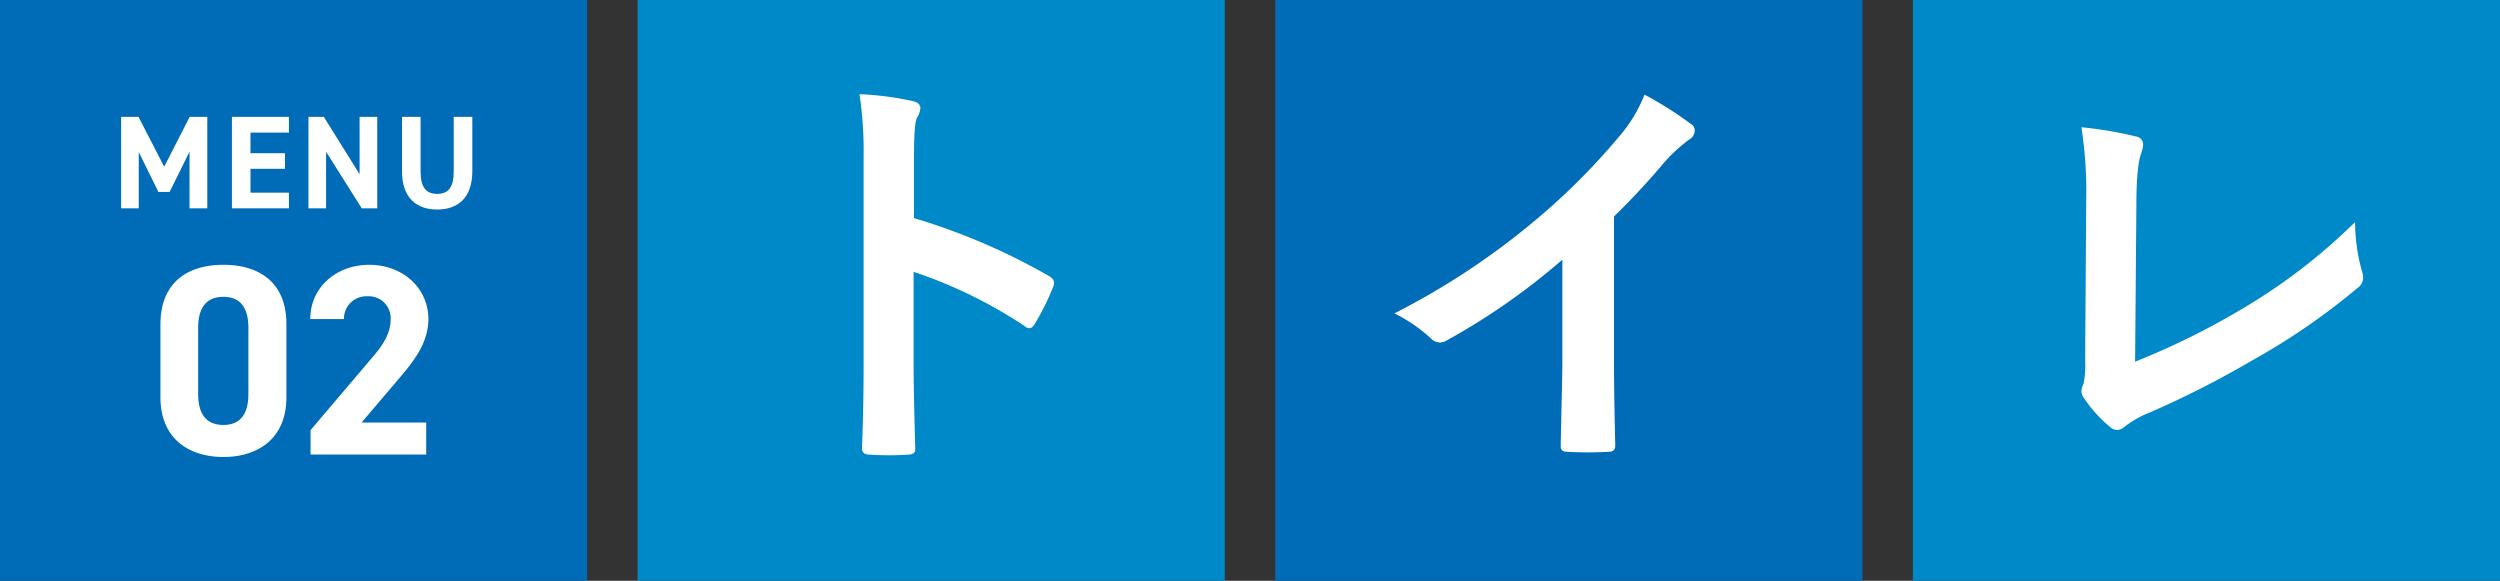 <svg xmlns="http://www.w3.org/2000/svg" width="396" height="92" viewBox="0 0 396 92"><rect x="0" y="0" width="396" height="92" fill="#333333" stroke="none"/><g transform="translate(-762 -3819)"><g transform="translate(50)"><rect width="93" height="92" transform="translate(1015 3819)" fill="#0089c8"/><path d="M-10.8-11.712a118.8,118.8,0,0,0,17.077-8.44A91.5,91.5,0,0,0,24.045-33.827a28.873,28.873,0,0,0,1.08,7.753,3.665,3.665,0,0,1,.2,1.08,2.061,2.061,0,0,1-.883,1.6A106.8,106.8,0,0,1,7.688-11.875,152.308,152.308,0,0,1-8.7-3.566a15.187,15.187,0,0,0-3.762,2.159,2,2,0,0,1-1.21.523,1.954,1.954,0,0,1-1.145-.523,21.529,21.529,0,0,1-4.089-4.547,1.78,1.78,0,0,1-.393-1.08,2.636,2.636,0,0,1,.327-1.145,15.268,15.268,0,0,0,.262-3.828l.164-25.19A67.128,67.128,0,0,0-19.3-48.843a62.941,62.941,0,0,1,8.7,1.472A1.289,1.289,0,0,1-9.52-46.1a5.565,5.565,0,0,1-.327,1.407q-.752,2.094-.752,8.31Z" transform="translate(1061 3888)" fill="#fff"/><rect width="93" height="92" transform="translate(914 3819)" fill="#006cb8"/><path d="M7.655-34.71V-12.53q0,5.889.2,13.937v.2q0,.949-1.014.949-1.636.1-3.337.1t-3.337-.1q-.949,0-.949-.851V1.472Q-.752-.1-.622-5.954q.1-3.828.1-6.314v-15.6A105.652,105.652,0,0,1-18.942-15.016a2.008,2.008,0,0,1-1.014.262,2.047,2.047,0,0,1-1.407-.654,24.731,24.731,0,0,0-5.758-3.958,117.358,117.358,0,0,0,21.1-13.74,106.018,106.018,0,0,0,14.264-14,23.43,23.43,0,0,0,4.253-6.9A57.42,57.42,0,0,1,19.923-49.3a1.131,1.131,0,0,1,.523.981,1.714,1.714,0,0,1-.949,1.472,25.622,25.622,0,0,0-3.991,3.7A114.212,114.212,0,0,1,7.655-34.71Z" transform="translate(960 3888)" fill="#fff"/><rect width="93" height="92" transform="translate(813 3819)" fill="#0089c8"/><path d="M-2.225-34.449a100.339,100.339,0,0,1,21.3,9.127q.883.458.883,1.145a1.607,1.607,0,0,1-.131.589,38.08,38.08,0,0,1-2.879,5.823q-.425.752-.883.752a1.111,1.111,0,0,1-.752-.327,73.831,73.831,0,0,0-17.6-8.6v14.82q0,3.664.262,13.119v.2q0,.818-1.21.818-1.5.1-2.977.1-1.5,0-2.977-.1-1.276,0-1.276-1.014.262-6.478.262-13.184V-44.165a60.532,60.532,0,0,0-.654-9.913A47.226,47.226,0,0,1-2.486-53q1.276.262,1.276,1.145a3.469,3.469,0,0,1-.556,1.538q-.458.883-.458,6.281Z" transform="translate(859 3888)" fill="#fff"/><g transform="translate(73 1733)"><rect width="93" height="92" transform="translate(639 2086)" fill="#006cb8"/><g transform="translate(-224 2)"><path d="M-25.063-14.49h-2.751V0h2.793V-8.925L-21.913-2.6h1.785l3.15-6.384V0h2.814V-14.49h-2.793l-4.032,7.9Zm14.8,0V0h9.03V-2.478h-6.09v-3.78h5.46V-8.736h-5.46v-3.255h6.09v-2.5Zm20.223,0V-5.4L4.295-14.49H1.859V0H4.652V-8.967L10.3,0h2.457V-14.49Zm14.91,0v8.631c0,2.478-.819,3.57-2.625,3.57s-2.625-1.092-2.625-3.57V-14.49h-2.94v8.631C16.684-1.6,19.037.189,22.25.189S27.815-1.6,27.815-5.88v-8.61Z" transform="translate(910 2117)" fill="#fff"/><path d="M-1.634-20.64c0-6.923-4.644-9.417-9.976-9.417s-9.976,2.494-9.976,9.46V-9.073c0,6.665,4.644,9.46,9.976,9.46s9.976-2.8,9.976-9.46Zm-6.02.559V-9.589c0,3.182-1.29,4.9-3.956,4.9-2.709,0-4-1.72-4-4.9V-20.081c0-3.182,1.29-4.9,4-4.9C-8.944-24.983-7.654-23.263-7.654-20.081ZM20.511-5.074H10.277l6.106-7.181c1.892-2.236,4.472-5.289,4.472-9.2,0-4.9-4.042-8.6-9.374-8.6-5.117,0-9.331,3.483-9.331,8.6H7.482a3.54,3.54,0,0,1,3.7-3.612,3.47,3.47,0,0,1,3.7,3.612c0,1.935-.9,3.741-2.752,5.891L2.193-3.87V0H20.511Z" transform="translate(910 2156)" fill="#fff"/></g></g></g></g></svg>